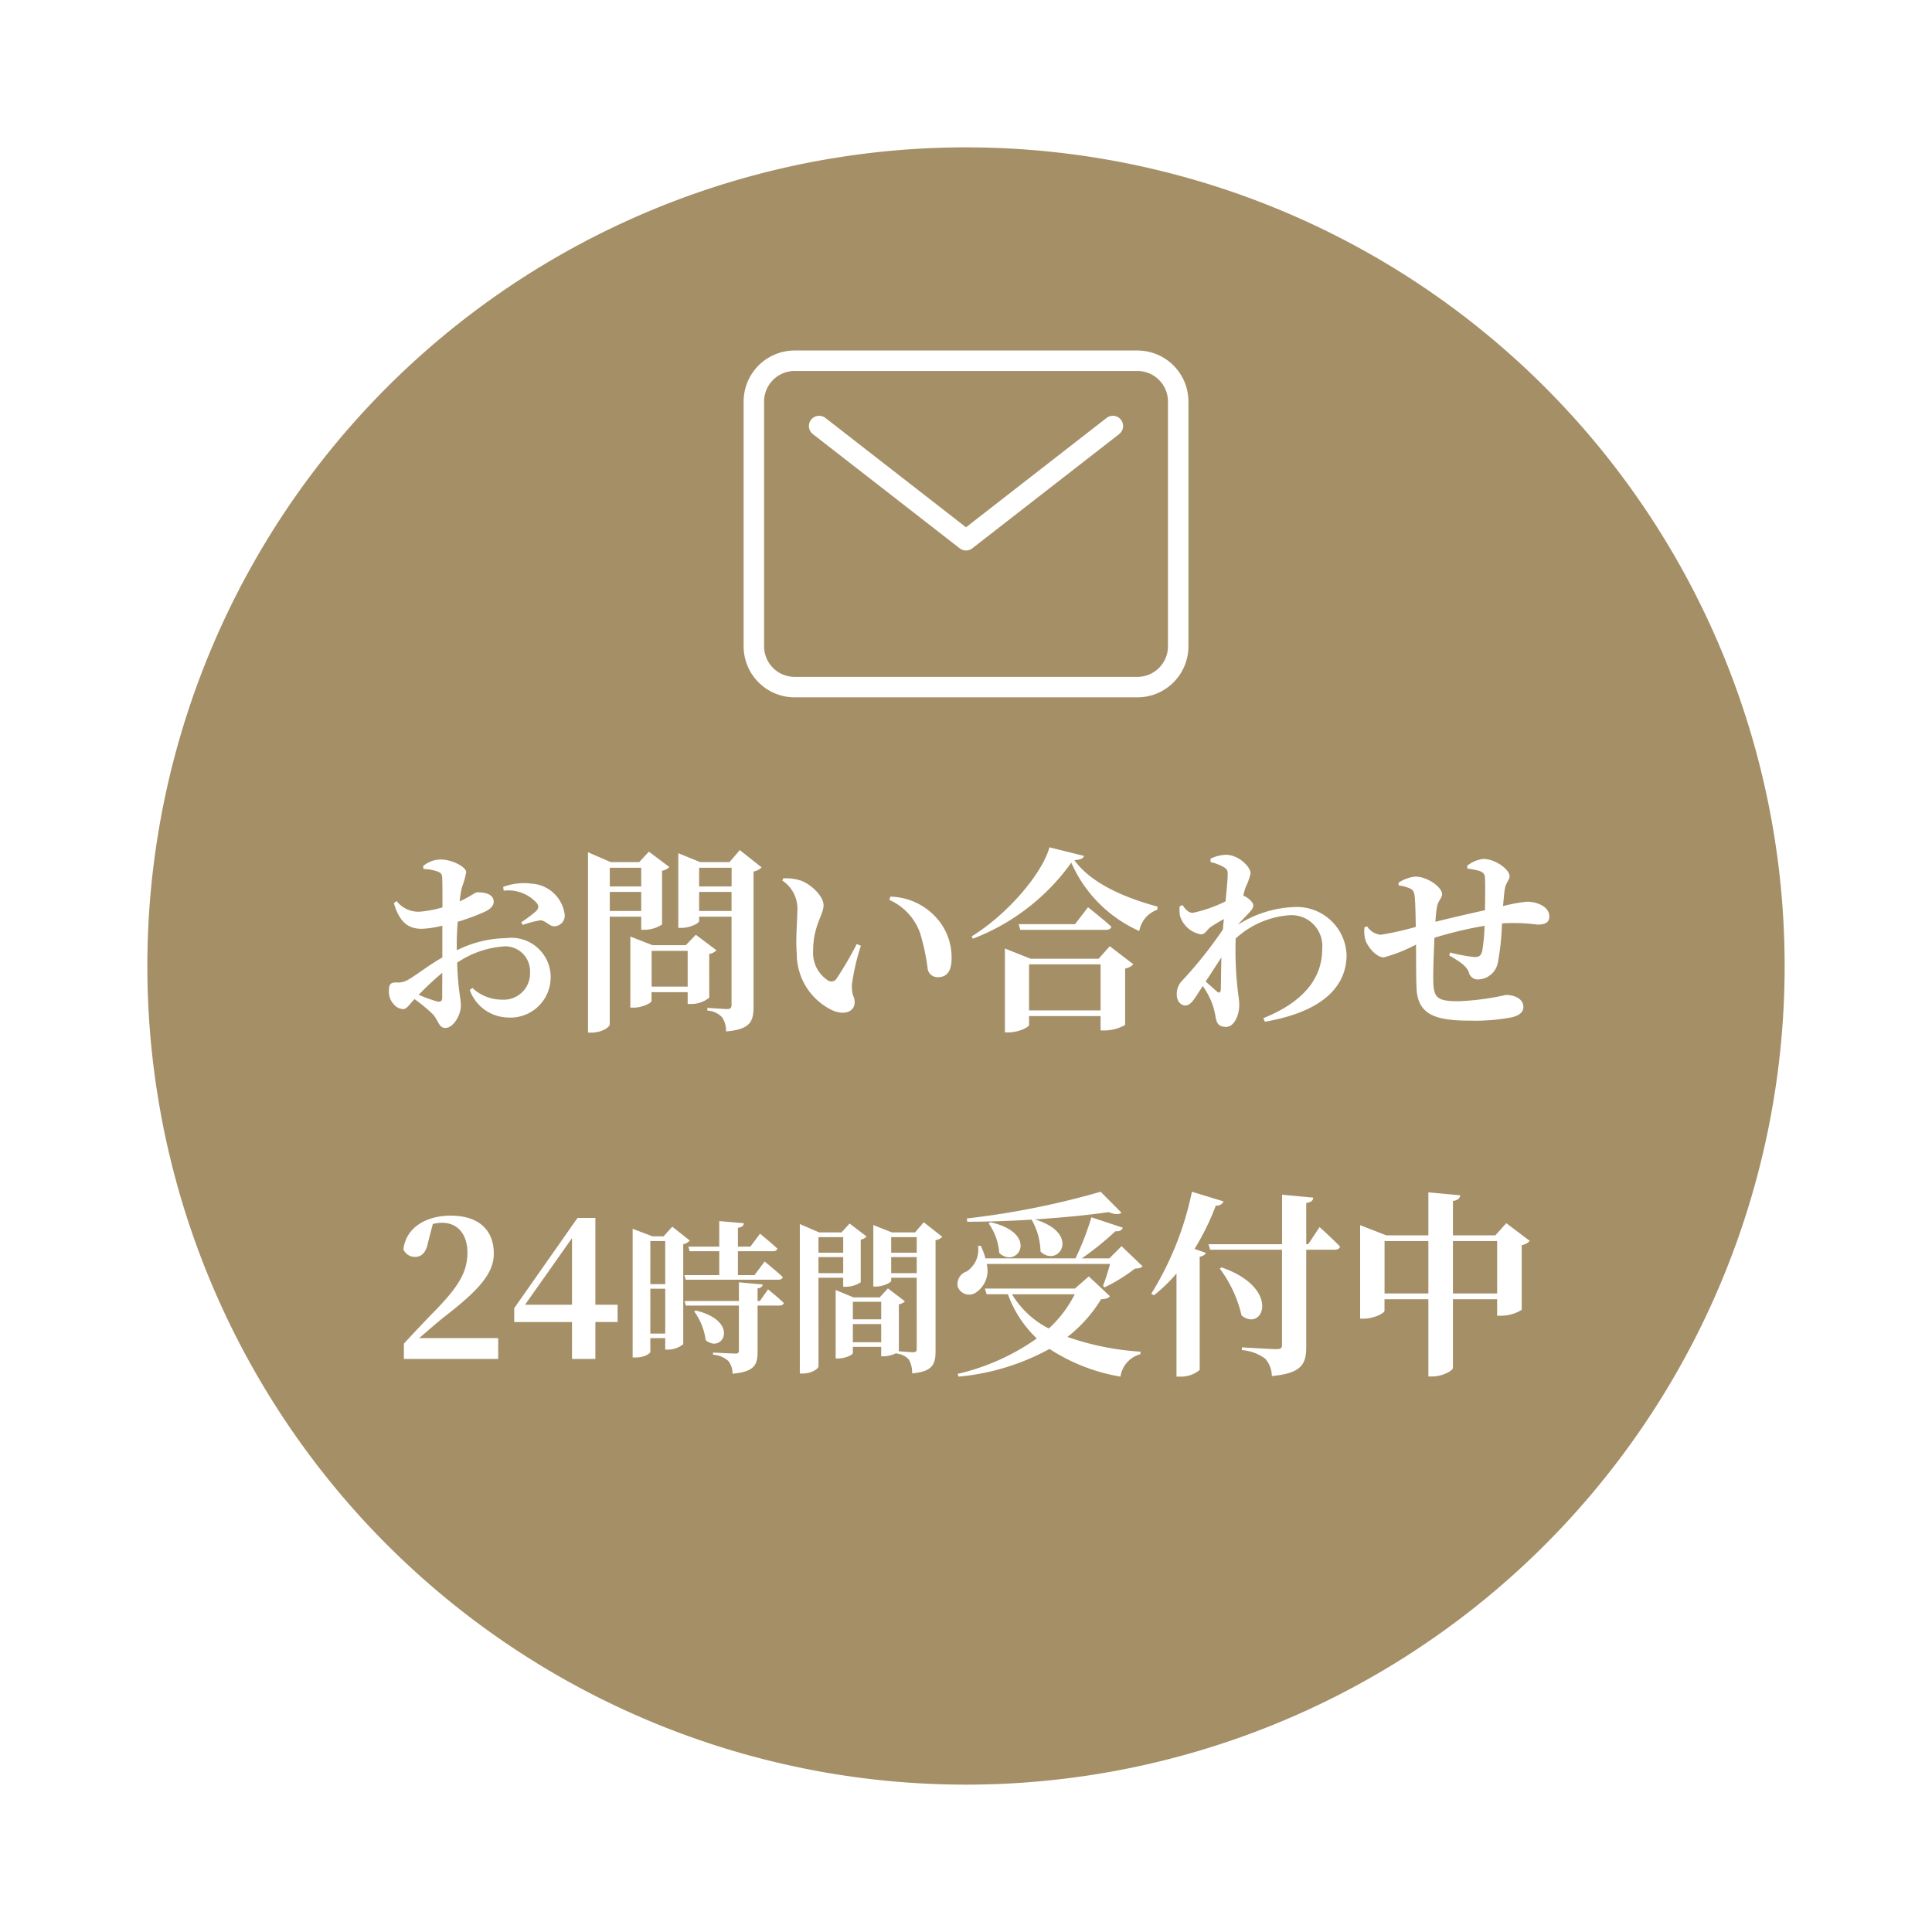 <svg xmlns="http://www.w3.org/2000/svg" xmlns:xlink="http://www.w3.org/1999/xlink" width="118" height="118" viewBox="0 0 118 118">
  <defs>
    <filter id="パス_79" x="0" y="0" width="118" height="118" filterUnits="userSpaceOnUse">
      <feOffset dy="3" input="SourceAlpha"/>
      <feGaussianBlur stdDeviation="3" result="blur"/>
      <feFlood flood-opacity="0.161"/>
      <feComposite operator="in" in2="blur"/>
      <feComposite in="SourceGraphic"/>
    </filter>
  </defs>
  <g id="mail" transform="translate(-65 -368)">
    <g transform="matrix(1, 0, 0, 1, 65, 368)" filter="url(#パス_79)">
      <path id="パス_79-2" data-name="パス 79" d="M50,0A50,50,0,1,1,0,50,50,50,0,0,1,50,0Z" transform="translate(9 6)" fill="#a58f67"/>
    </g>
    <path id="パス_99" data-name="パス 99" d="M-31.992-1.08c0,.216-.084.3-.336.24a9.921,9.921,0,0,1-1.1-.4,17.549,17.549,0,0,1,1.44-1.344Zm.888-3.252c0-.42.024-.9.06-1.368a13.637,13.637,0,0,0,1.728-.648c.3-.156.48-.36.468-.6-.024-.564-.84-.552-1.008-.552-.144.012-.432.264-1.068.552a7.205,7.205,0,0,1,.132-.852,4.782,4.782,0,0,0,.264-.924c0-.348-.9-.78-1.536-.78a1.673,1.673,0,0,0-1.1.408l.036.168a2.922,2.922,0,0,1,.852.156c.2.084.288.132.288.492.012.3.012.972.012,1.7a6.931,6.931,0,0,1-1.4.264,1.7,1.7,0,0,1-1.4-.648l-.168.12c.36,1.26.96,1.572,1.7,1.572a5.752,5.752,0,0,0,1.26-.192v1.944c-.852.48-1.728,1.176-2.088,1.356a1.149,1.149,0,0,1-.72.168c-.36,0-.456.1-.456.564a1.134,1.134,0,0,0,.324.8.8.8,0,0,0,.54.264c.228,0,.36-.252.7-.612a9.891,9.891,0,0,1,1.092.9c.372.372.372.864.792.864.48,0,.948-.768.948-1.368,0-.468-.168-.864-.228-2.616a5.76,5.76,0,0,1,2.712-.984,1.515,1.515,0,0,1,1.74,1.56,1.606,1.606,0,0,1-1.7,1.68,2.627,2.627,0,0,1-1.824-.72l-.156.132A2.531,2.531,0,0,0-28.02.144a2.459,2.459,0,0,0,2.652-2.4,2.4,2.4,0,0,0-2.7-2.448A7.041,7.041,0,0,0-31.1-3.96ZM-28.236-7.6a2.333,2.333,0,0,1,2.04.78c.12.2.084.312-.072.48a8.36,8.36,0,0,1-.9.672l.1.156a7.083,7.083,0,0,1,1.044-.276c.324-.024.588.384.888.36a.644.644,0,0,0,.624-.72,2.171,2.171,0,0,0-2.04-1.884,3.61,3.61,0,0,0-1.716.2Zm8.4-1.4v1.14h-1.92V-9Zm-1.92,2.64V-7.524h1.92V-6.36Zm1.92.348v.8h.216a1.992,1.992,0,0,0,1.056-.324V-8.82a.729.729,0,0,0,.444-.228l-1.248-.936-.588.636h-1.752l-1.38-.6V1.068h.228c.612,0,1.1-.336,1.1-.5V-6.012ZM-19.2-1.74V-3.924H-17V-1.74Zm3.516-1.992a.8.8,0,0,0,.444-.228l-1.26-.948-.612.636h-2.04L-20.5-4.8V-.456h.192c.54,0,1.1-.288,1.1-.408V-1.4H-17v.72h.24a1.757,1.757,0,0,0,1.08-.384ZM-16.3-6.36V-7.524h1.98V-6.36ZM-14.316-9v1.14H-16.3V-9Zm.5-1.08-.624.732h-1.8l-1.332-.54v4.56h.18c.552,0,1.092-.288,1.092-.408v-.276h1.98V-.624c0,.156-.048.252-.252.252-.228,0-1.224-.072-1.224-.072v.168a1.331,1.331,0,0,1,.9.408,1.515,1.515,0,0,1,.24.864c1.476-.12,1.68-.6,1.68-1.512V-8.772a.9.9,0,0,0,.492-.252Zm3.48,6.384A3.822,3.822,0,0,0-8.124-.276C-7.368.036-6.8-.24-6.8-.792c0-.372-.192-.348-.168-1.08A13.416,13.416,0,0,1-6.42-4.236l-.252-.108A21.565,21.565,0,0,1-7.92-2.208.376.376,0,0,1-8.4-2.1a2,2,0,0,1-.936-1.848c0-1.512.636-2.172.636-2.76,0-.552-.72-1.236-1.332-1.488a2.913,2.913,0,0,0-1.128-.156l-.06.132a2.058,2.058,0,0,1,.924,1.7C-10.3-5.7-10.416-4.644-10.332-3.7Zm7.548-1.26a13.128,13.128,0,0,1,.456,2.184.614.614,0,0,0,.612.456c.588,0,.84-.408.84-1.164a3.6,3.6,0,0,0-1.056-2.6A3.886,3.886,0,0,0-4.62-7.236l-.06.2A3.5,3.5,0,0,1-2.784-4.956ZM3.852-.288V-3.1H8.22V-.288ZM8.1-3.444H3.948L2.376-4.068V1.056h.216c.612,0,1.26-.324,1.26-.456V.06H8.22V.936h.252A2.571,2.571,0,0,0,9.72.6V-2.844a.9.9,0,0,0,.5-.264l-1.44-1.1ZM6.66-5.556H3.216l.1.348H8.544c.18,0,.3-.06.336-.192-.54-.492-1.428-1.188-1.428-1.188ZM5.1-10.248C4.6-8.52,2.412-6.072.348-4.812l.072.144A13.166,13.166,0,0,0,6.432-9.312a8.148,8.148,0,0,0,4.152,4.176,1.681,1.681,0,0,1,1.1-1.3l.012-.192c-1.848-.5-4.008-1.356-5.076-2.832.384-.036.54-.108.588-.264Zm10.5,6.72c-.024.792-.024,1.536-.036,1.944-.012.228-.108.264-.264.12-.12-.108-.408-.36-.66-.588Zm-.66-5.82a2.963,2.963,0,0,1,.744.276c.216.12.3.192.3.456,0,.3-.06.924-.132,1.668a8.446,8.446,0,0,1-1.992.7c-.264,0-.432-.18-.636-.468l-.168.06a1.809,1.809,0,0,0,.024.624,1.634,1.634,0,0,0,1.272,1.1c.264,0,.348-.276.6-.456.18-.12.492-.312.8-.48-.024.216-.048.432-.06.636a25.573,25.573,0,0,1-2.472,3.108,1.167,1.167,0,0,0-.348.864c0,.432.264.672.528.672.3-.012.48-.3.7-.636l.36-.552a4.866,4.866,0,0,1,.528.948,4.628,4.628,0,0,1,.264.984c.06.348.2.564.636.564.456,0,.8-.648.8-1.344,0-.336-.06-.576-.108-1.056a21.18,21.18,0,0,1-.108-3A5.437,5.437,0,0,1,19.728-6.1a1.885,1.885,0,0,1,2.028,2.052c0,1.212-.5,2.988-3.6,4.236l.1.216C22.1-.264,23.244-1.98,23.244-3.684A3.044,3.044,0,0,0,20.016-6.6a6.879,6.879,0,0,0-3.408,1.08c.228-.264.48-.516.66-.708s.288-.324.276-.492c0-.144-.252-.408-.5-.528a.426.426,0,0,0-.108-.048,4.187,4.187,0,0,1,.144-.516,3.811,3.811,0,0,0,.3-.84c0-.444-.78-1.14-1.488-1.14a2.27,2.27,0,0,0-.96.24Zm15.684.4a3.98,3.98,0,0,1,.7.132c.24.072.36.192.372.408.024.5.012,1.356,0,2-.9.2-2.124.48-3.024.708a8.359,8.359,0,0,1,.084-.864c.084-.48.324-.564.324-.828,0-.4-.876-1.068-1.632-1.068a2.292,2.292,0,0,0-1.032.372l.012.168a2.446,2.446,0,0,1,.708.192c.18.1.24.2.276.54.036.444.048,1.1.06,1.8a17.76,17.76,0,0,1-2.148.48,1.118,1.118,0,0,1-.828-.516l-.156.06a1.925,1.925,0,0,0,.084.864c.228.5.7.972,1.092.972a9.331,9.331,0,0,0,1.968-.78c.012,1.056,0,2.04.036,2.7C27.6,0,28.728.336,30.756.336a11.947,11.947,0,0,0,2.568-.2c.5-.12.72-.336.72-.636,0-.5-.552-.732-1.068-.732a15.952,15.952,0,0,1-2.9.384c-1.308,0-1.512-.216-1.536-1.236-.012-.5.024-1.632.072-2.64a23.827,23.827,0,0,1,3.06-.732,10.992,10.992,0,0,1-.144,1.548c-.1.336-.228.36-.492.36a9.809,9.809,0,0,1-1.464-.276l-.06.18c.492.288,1.032.588,1.2,1.02a.55.55,0,0,0,.588.444,1.261,1.261,0,0,0,1.188-1.044A15.527,15.527,0,0,0,32.736-5.6l.156-.012a11.232,11.232,0,0,1,2.016.084c.444,0,.72-.12.72-.5,0-.6-.756-.9-1.368-.9A10.37,10.37,0,0,0,32.8-6.66c.036-.372.06-.708.1-.984.048-.432.3-.6.3-.84,0-.408-.864-1.056-1.608-1.056a1.931,1.931,0,0,0-.984.42Z" transform="translate(124 430)" fill="#fff"/>
    <path id="パス_98" data-name="パス 98" d="M-33.4-1.272c.588-.5,1.152-1,1.536-1.3,2.16-1.668,3.024-2.676,3.024-3.864,0-1.356-.828-2.316-2.64-2.316-1.476,0-2.736.72-2.88,2.064a.767.767,0,0,0,.708.456c.348,0,.672-.2.8-.912l.288-1.1A2.345,2.345,0,0,1-32-8.316c.972,0,1.548.72,1.548,1.824,0,1.176-.54,2.052-1.9,3.468-.588.6-1.284,1.332-1.98,2.088V0h5.76V-1.272Zm6.468-2.04,2.868-4.068v4.068Zm5.652,0h-1.356v-5.3h-1.092l-3.864,5.508v.852h3.528V0h1.428V-2.256h1.356Zm2,1.762V-4.29h.91v2.74Zm.91-5.65v2.63h-.91V-7.2Zm.43-.88-.53.59h-.68l-1.21-.46V-.09h.19c.55,0,.89-.26.89-.34v-.84h.91v.7h.17a1.515,1.515,0,0,0,.93-.33V-7.01a.713.713,0,0,0,.4-.22Zm.74,2.96.08.28h5.66c.14,0,.24-.05.27-.16-.41-.39-1.11-.95-1.11-.95l-.62.83h-1.01V-6.58h2.14c.14,0,.24-.05.27-.16-.4-.37-1.06-.91-1.06-.91l-.59.79h-.76V-8.01c.27-.04.35-.14.36-.28l-1.5-.13v1.56h-1.89l.08.28h1.81v1.46Zm.6,2.22a3.789,3.789,0,0,1,.7,1.75c1.03.87,2.14-1.15-.61-1.81Zm4.01-.64h-.14v-.77c.2-.03.3-.11.31-.24l-1.45-.13v1.14h-3.32l.08.28h3.24V-.5c0,.12-.05.17-.22.17-.23,0-1.36-.06-1.36-.06v.13a1.562,1.562,0,0,1,.93.38,1.208,1.208,0,0,1,.26.78c1.35-.12,1.53-.55,1.53-1.34V-3.26h1.33c.14,0,.25-.05.27-.16-.35-.34-.96-.83-.96-.83Zm5.09-3.9v.95h-1.51v-.95Zm-1.51,2.2v-.98H-7.5v.98Zm1.51.28v.55h.18a1.7,1.7,0,0,0,.89-.27V-7.29a.607.607,0,0,0,.36-.19l-1.04-.79-.49.54h-1.37l-1.18-.51V.89h.19c.52,0,.95-.29.95-.44V-4.96Zm2.93-.28v-.98h1.56v.98Zm1.56-2.2v.95h-1.56v-.95Zm-3.9,6.42V-2.13h1.73v1.11Zm1.73-2.47v1.07h-1.73V-3.49Zm2.6-4.86-.53.62h-1.42l-1.13-.45v3.76h.15c.46,0,.94-.25.94-.35v-.19h1.56V-.62c0,.13-.04.21-.2.21-.14,0-.64-.04-.89-.06V-3.34a.638.638,0,0,0,.37-.18l-1.04-.79-.5.55h-1.6l-1.09-.45V-.03h.15c.45,0,.9-.23.9-.33V-.74h1.73v.58h.19a1.927,1.927,0,0,0,.74-.2v.03a1.148,1.148,0,0,1,.77.38,1.66,1.66,0,0,1,.19.83c1.27-.11,1.43-.57,1.43-1.37V-7.26a.654.654,0,0,0,.41-.2ZM4.012-8.5a4.121,4.121,0,0,1,.54,1.944c1.1,1.02,2.52-1.1-.348-1.968,1.68-.108,3.276-.264,4.512-.444.372.156.636.156.78.036L8.224-10.212A50.012,50.012,0,0,1,.052-8.58l.024.2c1.26,0,2.64-.048,3.96-.132ZM1.384-8.28a3.588,3.588,0,0,1,.648,1.812c1.128,1.008,2.484-1.2-.54-1.884ZM6.64-3.948A7.183,7.183,0,0,1,5.056-1.86,5.55,5.55,0,0,1,2.812-3.948ZM7.5-5.04,6.652-4.3h-5.5l.108.348h1.3a6.959,6.959,0,0,0,1.764,2.7A13.688,13.688,0,0,1-.512.912l.06.168A14.237,14.237,0,0,0,5.1-.612,11.41,11.41,0,0,0,9.436,1.08,1.654,1.654,0,0,1,10.648-.288l.012-.156a16.742,16.742,0,0,1-4.464-.9,8.539,8.539,0,0,0,2.052-2.3c.324-.024.444-.06.54-.192ZM9.5-6.888l-.744.744H7.072A17.988,17.988,0,0,0,9.124-7.8c.264.024.4-.072.456-.216L7.66-8.652a17.109,17.109,0,0,1-.972,2.508h-5.5A4.093,4.093,0,0,0,.9-6.912L.736-6.9a1.593,1.593,0,0,1-.7,1.56A.8.8,0,0,0-.5-4.4a.742.742,0,0,0,1.1.348,1.6,1.6,0,0,0,.66-1.752H8.8c-.12.432-.288.984-.432,1.344l.1.084a10.171,10.171,0,0,0,1.848-1.14c.24-.012.372-.036.468-.144Zm4.3-3.324a19.181,19.181,0,0,1-2.484,6.228l.156.1A9.674,9.674,0,0,0,12.856-5.22v6.3h.264A1.773,1.773,0,0,0,14.272.672V-6.24c.228-.048.336-.132.372-.24l-.684-.24a15.567,15.567,0,0,0,1.3-2.652.425.425,0,0,0,.468-.252ZM15.5-5.52a7.657,7.657,0,0,1,1.332,2.868c1.32,1.044,2.448-1.668-1.224-2.94Zm5.4-1.488h-.12v-2.52c.3-.036.408-.144.432-.324l-1.908-.18v3.024H14.812l.1.336H19.3v5.82c0,.18-.072.252-.324.252-.348,0-2.124-.108-2.124-.108V-.54a2.739,2.739,0,0,1,1.428.528,1.649,1.649,0,0,1,.4,1.056c1.848-.168,2.1-.756,2.1-1.788V-6.672h1.74c.168,0,.3-.06.324-.192-.444-.468-1.248-1.188-1.248-1.188ZM29.74-4V-7.2h2.7V-4ZM25.564-4V-7.2H28.24V-4ZM33-8.292l-.672.744H29.74v-2.1c.324-.048.42-.18.444-.348l-1.944-.18v2.628H25.672l-1.6-.624V-2.46h.216c.612,0,1.272-.336,1.272-.48v-.708H28.24V1.068h.276c.576,0,1.224-.36,1.224-.516v-4.2h2.7V-2.64h.252A2.387,2.387,0,0,0,33.94-3V-6.948a.854.854,0,0,0,.492-.264Z" transform="translate(124 451)" fill="#fff"/>
    <g id="Icon_ion-mail-outline" data-name="Icon ion-mail-outline" transform="translate(107.668 383.283)">
      <path id="パス_80" data-name="パス 80" d="M5.867,6.75H26.8a2.492,2.492,0,0,1,2.492,2.492v14.95A2.492,2.492,0,0,1,26.8,26.683H5.867a2.492,2.492,0,0,1-2.492-2.492V9.242A2.492,2.492,0,0,1,5.867,6.75Z" fill="none" stroke="#fff" stroke-linecap="round" stroke-linejoin="round" stroke-width="1.25"/>
      <path id="パス_81" data-name="パス 81" d="M7.875,11.25l8.97,6.977,8.97-6.977" transform="translate(-0.513 -0.513)" fill="none" stroke="#fff" stroke-linecap="round" stroke-linejoin="round" stroke-width="1.25"/>
    </g>
  </g>
</svg>
